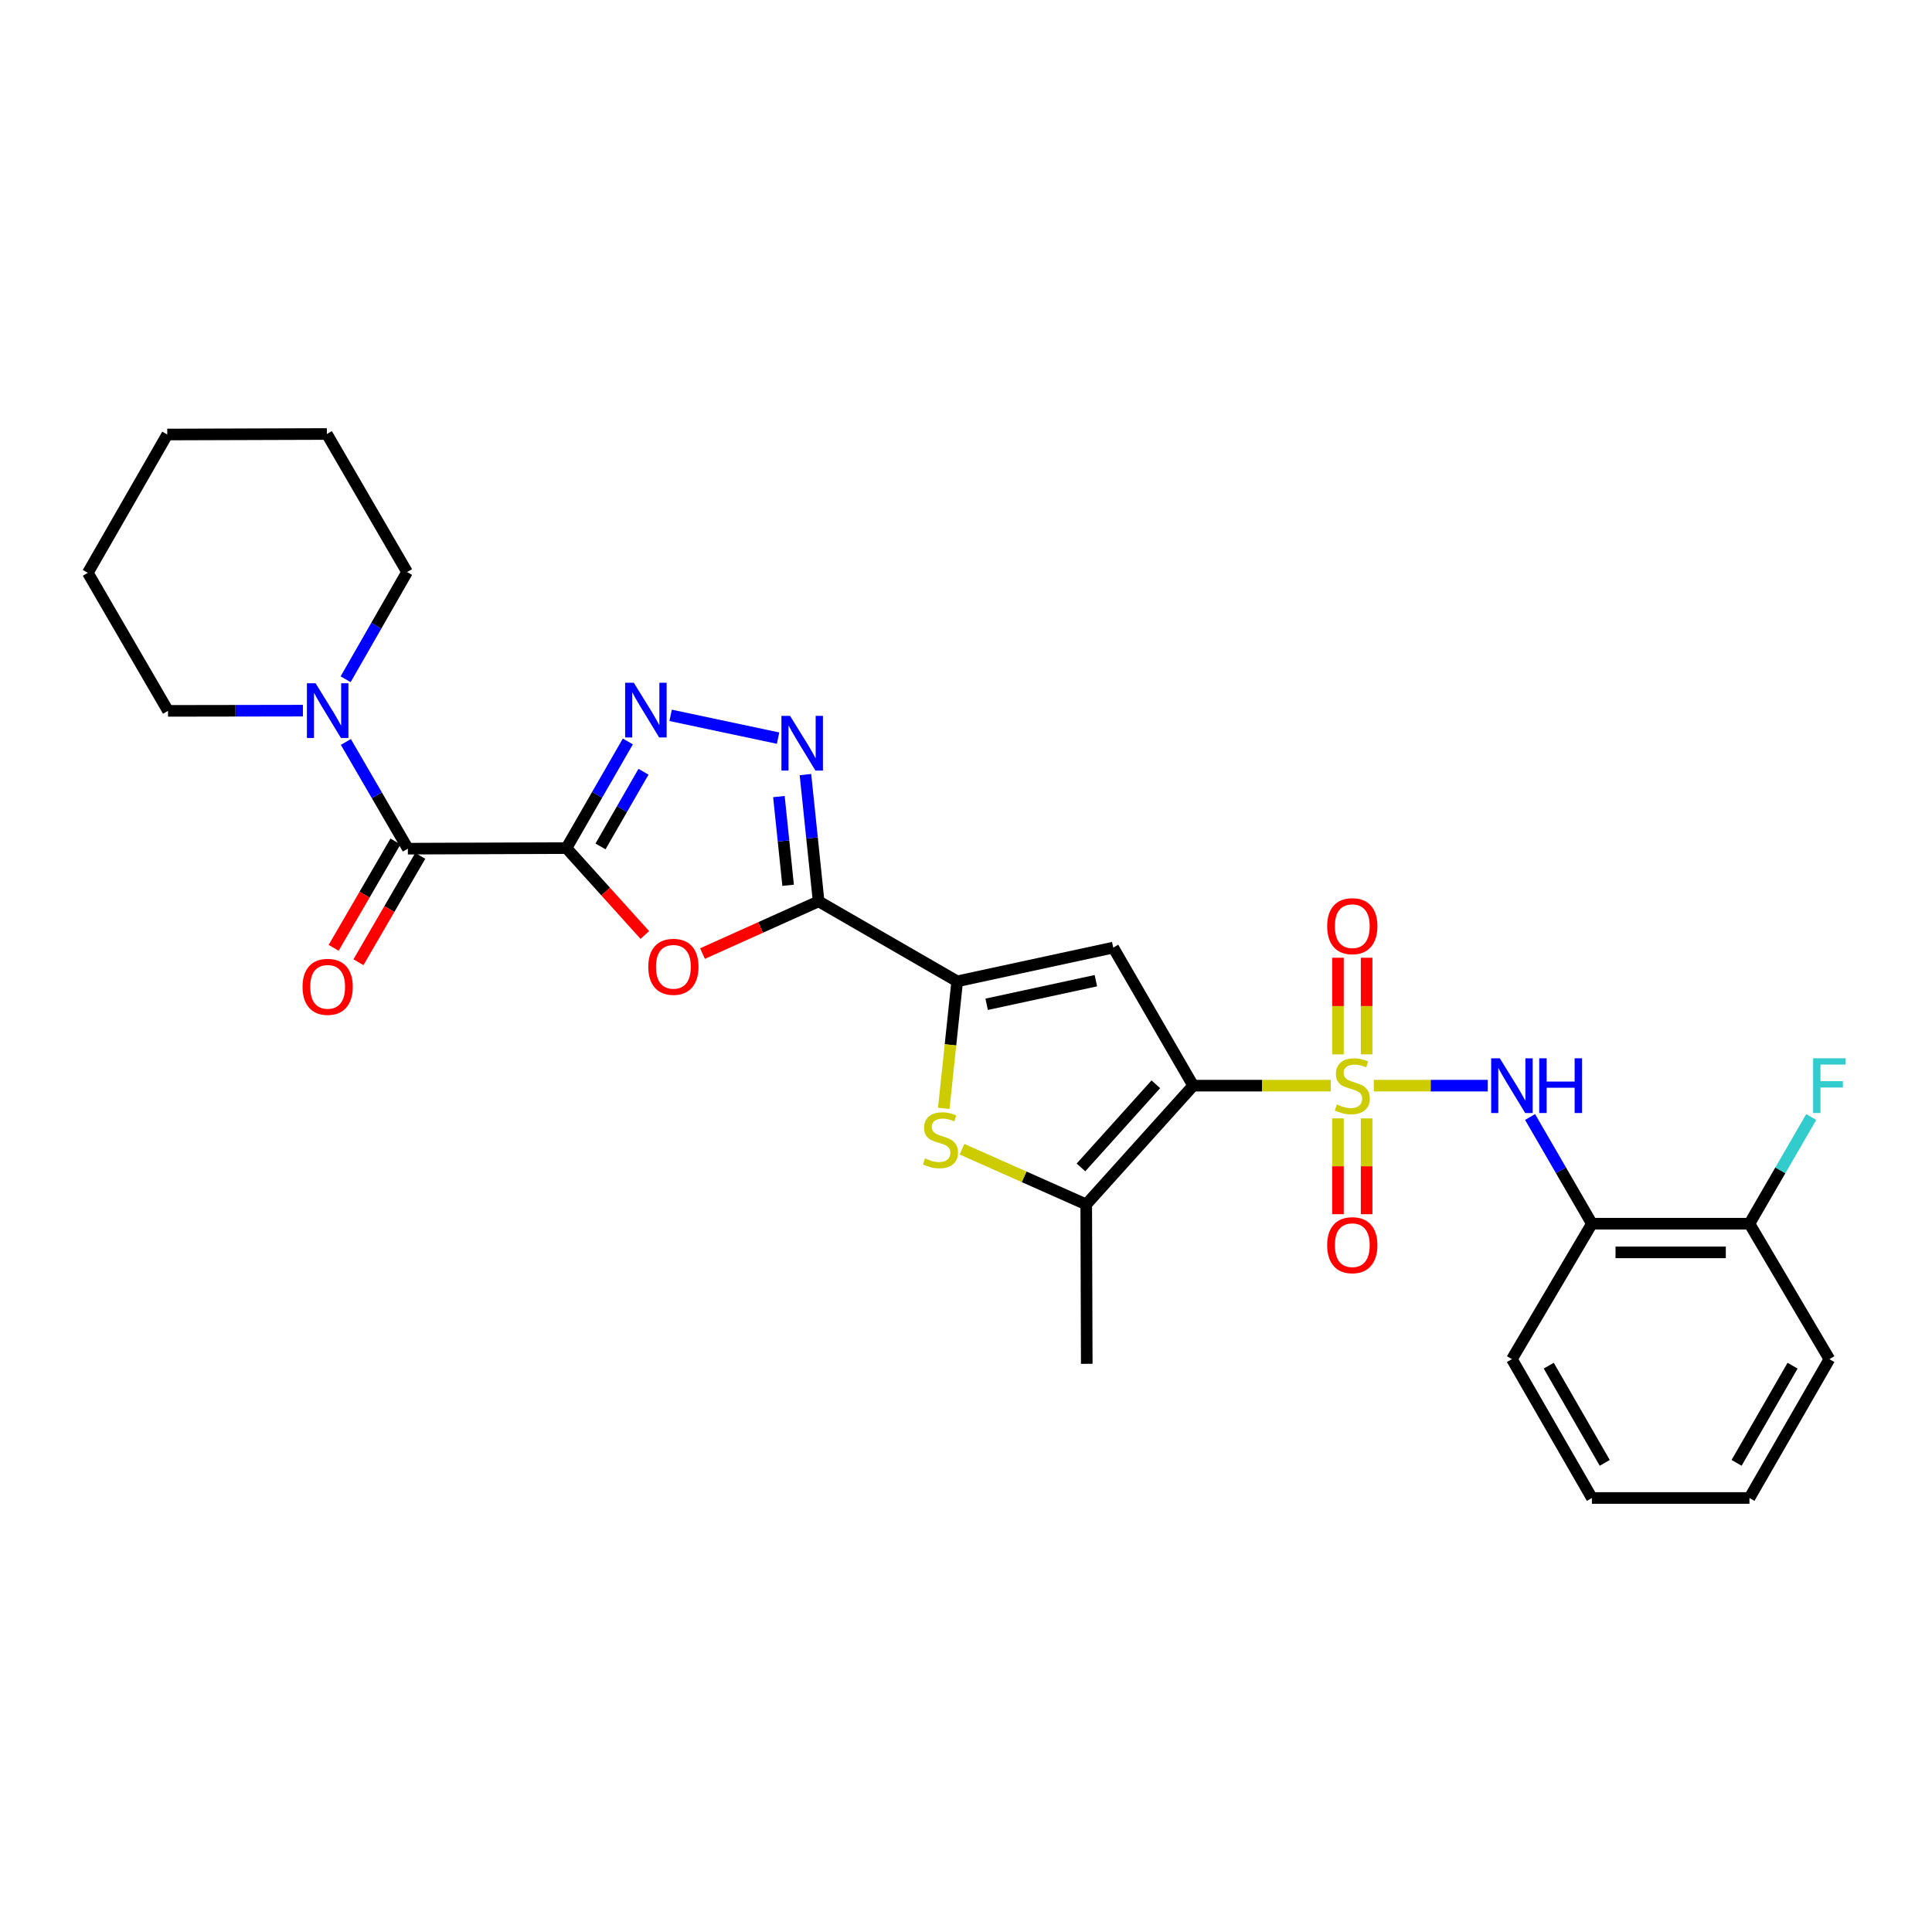 <?xml version='1.0' encoding='iso-8859-1'?>
<svg version='1.1' baseProfile='full'
              xmlns='http://www.w3.org/2000/svg'
                      xmlns:rdkit='http://www.rdkit.org/xml'
                      xmlns:xlink='http://www.w3.org/1999/xlink'
                  xml:space='preserve'
width='1000px' height='1000px' viewBox='0 0 1000 1000'>
<!-- END OF HEADER -->
<rect style='opacity:1.0;fill:#FFFFFF;stroke:none' width='1000' height='1000' x='0' y='0'> </rect>
<path class='bond-0' d='M 688.804,561.935 L 653.195,561.935' style='fill:none;fill-rule:evenodd;stroke:#CCCC00;stroke-width:6px;stroke-linecap:butt;stroke-linejoin:miter;stroke-opacity:1' />
<path class='bond-0' d='M 653.195,561.935 L 617.586,561.935' style='fill:none;fill-rule:evenodd;stroke:#000000;stroke-width:6px;stroke-linecap:butt;stroke-linejoin:miter;stroke-opacity:1' />
<path class='bond-11' d='M 711.089,561.935 L 740.563,561.935' style='fill:none;fill-rule:evenodd;stroke:#CCCC00;stroke-width:6px;stroke-linecap:butt;stroke-linejoin:miter;stroke-opacity:1' />
<path class='bond-11' d='M 740.563,561.935 L 770.037,561.935' style='fill:none;fill-rule:evenodd;stroke:#0000FF;stroke-width:6px;stroke-linecap:butt;stroke-linejoin:miter;stroke-opacity:1' />
<path class='bond-14' d='M 692.523,578.877 L 692.523,603.671' style='fill:none;fill-rule:evenodd;stroke:#CCCC00;stroke-width:6px;stroke-linecap:butt;stroke-linejoin:miter;stroke-opacity:1' />
<path class='bond-14' d='M 692.523,603.671 L 692.523,628.465' style='fill:none;fill-rule:evenodd;stroke:#FF0000;stroke-width:6px;stroke-linecap:butt;stroke-linejoin:miter;stroke-opacity:1' />
<path class='bond-14' d='M 707.364,578.877 L 707.364,603.671' style='fill:none;fill-rule:evenodd;stroke:#CCCC00;stroke-width:6px;stroke-linecap:butt;stroke-linejoin:miter;stroke-opacity:1' />
<path class='bond-14' d='M 707.364,603.671 L 707.364,628.465' style='fill:none;fill-rule:evenodd;stroke:#FF0000;stroke-width:6px;stroke-linecap:butt;stroke-linejoin:miter;stroke-opacity:1' />
<path class='bond-15' d='M 707.364,545.749 L 707.364,520.738' style='fill:none;fill-rule:evenodd;stroke:#CCCC00;stroke-width:6px;stroke-linecap:butt;stroke-linejoin:miter;stroke-opacity:1' />
<path class='bond-15' d='M 707.364,520.738 L 707.364,495.727' style='fill:none;fill-rule:evenodd;stroke:#FF0000;stroke-width:6px;stroke-linecap:butt;stroke-linejoin:miter;stroke-opacity:1' />
<path class='bond-15' d='M 692.523,545.749 L 692.523,520.738' style='fill:none;fill-rule:evenodd;stroke:#CCCC00;stroke-width:6px;stroke-linecap:butt;stroke-linejoin:miter;stroke-opacity:1' />
<path class='bond-15' d='M 692.523,520.738 L 692.523,495.727' style='fill:none;fill-rule:evenodd;stroke:#FF0000;stroke-width:6px;stroke-linecap:butt;stroke-linejoin:miter;stroke-opacity:1' />
<path class='bond-3' d='M 617.586,561.935 L 576.205,490.477' style='fill:none;fill-rule:evenodd;stroke:#000000;stroke-width:6px;stroke-linecap:butt;stroke-linejoin:miter;stroke-opacity:1' />
<path class='bond-8' d='M 617.586,561.935 L 562.23,623.408' style='fill:none;fill-rule:evenodd;stroke:#000000;stroke-width:6px;stroke-linecap:butt;stroke-linejoin:miter;stroke-opacity:1' />
<path class='bond-8' d='M 598.254,561.225 L 559.505,604.256' style='fill:none;fill-rule:evenodd;stroke:#000000;stroke-width:6px;stroke-linecap:butt;stroke-linejoin:miter;stroke-opacity:1' />
<path class='bond-1' d='M 293.194,438.98 L 313.481,461.466' style='fill:none;fill-rule:evenodd;stroke:#000000;stroke-width:6px;stroke-linecap:butt;stroke-linejoin:miter;stroke-opacity:1' />
<path class='bond-1' d='M 313.481,461.466 L 333.767,483.952' style='fill:none;fill-rule:evenodd;stroke:#FF0000;stroke-width:6px;stroke-linecap:butt;stroke-linejoin:miter;stroke-opacity:1' />
<path class='bond-10' d='M 293.194,438.98 L 211.109,439.269' style='fill:none;fill-rule:evenodd;stroke:#000000;stroke-width:6px;stroke-linecap:butt;stroke-linejoin:miter;stroke-opacity:1' />
<path class='bond-31' d='M 293.194,438.98 L 309.084,411.374' style='fill:none;fill-rule:evenodd;stroke:#000000;stroke-width:6px;stroke-linecap:butt;stroke-linejoin:miter;stroke-opacity:1' />
<path class='bond-31' d='M 309.084,411.374 L 324.975,383.768' style='fill:none;fill-rule:evenodd;stroke:#0000FF;stroke-width:6px;stroke-linecap:butt;stroke-linejoin:miter;stroke-opacity:1' />
<path class='bond-31' d='M 310.823,438.102 L 321.947,418.777' style='fill:none;fill-rule:evenodd;stroke:#000000;stroke-width:6px;stroke-linecap:butt;stroke-linejoin:miter;stroke-opacity:1' />
<path class='bond-31' d='M 321.947,418.777 L 333.07,399.453' style='fill:none;fill-rule:evenodd;stroke:#0000FF;stroke-width:6px;stroke-linecap:butt;stroke-linejoin:miter;stroke-opacity:1' />
<path class='bond-2' d='M 423.718,466.534 L 495.439,507.931' style='fill:none;fill-rule:evenodd;stroke:#000000;stroke-width:6px;stroke-linecap:butt;stroke-linejoin:miter;stroke-opacity:1' />
<path class='bond-5' d='M 423.718,466.534 L 393.664,480.05' style='fill:none;fill-rule:evenodd;stroke:#000000;stroke-width:6px;stroke-linecap:butt;stroke-linejoin:miter;stroke-opacity:1' />
<path class='bond-5' d='M 393.664,480.05 L 363.61,493.565' style='fill:none;fill-rule:evenodd;stroke:#FF0000;stroke-width:6px;stroke-linecap:butt;stroke-linejoin:miter;stroke-opacity:1' />
<path class='bond-7' d='M 423.718,466.534 L 420.306,433.728' style='fill:none;fill-rule:evenodd;stroke:#000000;stroke-width:6px;stroke-linecap:butt;stroke-linejoin:miter;stroke-opacity:1' />
<path class='bond-7' d='M 420.306,433.728 L 416.895,400.921' style='fill:none;fill-rule:evenodd;stroke:#0000FF;stroke-width:6px;stroke-linecap:butt;stroke-linejoin:miter;stroke-opacity:1' />
<path class='bond-7' d='M 407.933,458.227 L 405.545,435.263' style='fill:none;fill-rule:evenodd;stroke:#000000;stroke-width:6px;stroke-linecap:butt;stroke-linejoin:miter;stroke-opacity:1' />
<path class='bond-7' d='M 405.545,435.263 L 403.158,412.298' style='fill:none;fill-rule:evenodd;stroke:#0000FF;stroke-width:6px;stroke-linecap:butt;stroke-linejoin:miter;stroke-opacity:1' />
<path class='bond-4' d='M 576.205,490.477 L 495.439,507.931' style='fill:none;fill-rule:evenodd;stroke:#000000;stroke-width:6px;stroke-linecap:butt;stroke-linejoin:miter;stroke-opacity:1' />
<path class='bond-4' d='M 567.225,507.601 L 510.689,519.819' style='fill:none;fill-rule:evenodd;stroke:#000000;stroke-width:6px;stroke-linecap:butt;stroke-linejoin:miter;stroke-opacity:1' />
<path class='bond-29' d='M 495.439,507.931 L 491.965,540.814' style='fill:none;fill-rule:evenodd;stroke:#000000;stroke-width:6px;stroke-linecap:butt;stroke-linejoin:miter;stroke-opacity:1' />
<path class='bond-29' d='M 491.965,540.814 L 488.491,573.697' style='fill:none;fill-rule:evenodd;stroke:#CCCC00;stroke-width:6px;stroke-linecap:butt;stroke-linejoin:miter;stroke-opacity:1' />
<path class='bond-6' d='M 347.119,370.264 L 402.729,382.058' style='fill:none;fill-rule:evenodd;stroke:#0000FF;stroke-width:6px;stroke-linecap:butt;stroke-linejoin:miter;stroke-opacity:1' />
<path class='bond-9' d='M 562.23,623.408 L 530.078,609.119' style='fill:none;fill-rule:evenodd;stroke:#000000;stroke-width:6px;stroke-linecap:butt;stroke-linejoin:miter;stroke-opacity:1' />
<path class='bond-9' d='M 530.078,609.119 L 497.926,594.829' style='fill:none;fill-rule:evenodd;stroke:#CCCC00;stroke-width:6px;stroke-linecap:butt;stroke-linejoin:miter;stroke-opacity:1' />
<path class='bond-19' d='M 562.23,623.408 L 562.502,705.906' style='fill:none;fill-rule:evenodd;stroke:#000000;stroke-width:6px;stroke-linecap:butt;stroke-linejoin:miter;stroke-opacity:1' />
<path class='bond-12' d='M 211.109,439.269 L 195.066,411.653' style='fill:none;fill-rule:evenodd;stroke:#000000;stroke-width:6px;stroke-linecap:butt;stroke-linejoin:miter;stroke-opacity:1' />
<path class='bond-12' d='M 195.066,411.653 L 179.023,384.037' style='fill:none;fill-rule:evenodd;stroke:#0000FF;stroke-width:6px;stroke-linecap:butt;stroke-linejoin:miter;stroke-opacity:1' />
<path class='bond-16' d='M 204.693,435.54 L 188.698,463.064' style='fill:none;fill-rule:evenodd;stroke:#000000;stroke-width:6px;stroke-linecap:butt;stroke-linejoin:miter;stroke-opacity:1' />
<path class='bond-16' d='M 188.698,463.064 L 172.703,490.588' style='fill:none;fill-rule:evenodd;stroke:#FF0000;stroke-width:6px;stroke-linecap:butt;stroke-linejoin:miter;stroke-opacity:1' />
<path class='bond-16' d='M 217.525,442.997 L 201.53,470.521' style='fill:none;fill-rule:evenodd;stroke:#000000;stroke-width:6px;stroke-linecap:butt;stroke-linejoin:miter;stroke-opacity:1' />
<path class='bond-16' d='M 201.53,470.521 L 185.534,498.045' style='fill:none;fill-rule:evenodd;stroke:#FF0000;stroke-width:6px;stroke-linecap:butt;stroke-linejoin:miter;stroke-opacity:1' />
<path class='bond-13' d='M 791.965,578.159 L 807.963,605.772' style='fill:none;fill-rule:evenodd;stroke:#0000FF;stroke-width:6px;stroke-linecap:butt;stroke-linejoin:miter;stroke-opacity:1' />
<path class='bond-13' d='M 807.963,605.772 L 823.961,633.384' style='fill:none;fill-rule:evenodd;stroke:#000000;stroke-width:6px;stroke-linecap:butt;stroke-linejoin:miter;stroke-opacity:1' />
<path class='bond-20' d='M 156.791,367.832 L 121.879,367.887' style='fill:none;fill-rule:evenodd;stroke:#0000FF;stroke-width:6px;stroke-linecap:butt;stroke-linejoin:miter;stroke-opacity:1' />
<path class='bond-20' d='M 121.879,367.887 L 86.967,367.943' style='fill:none;fill-rule:evenodd;stroke:#000000;stroke-width:6px;stroke-linecap:butt;stroke-linejoin:miter;stroke-opacity:1' />
<path class='bond-21' d='M 178.895,351.585 L 194.796,323.837' style='fill:none;fill-rule:evenodd;stroke:#0000FF;stroke-width:6px;stroke-linecap:butt;stroke-linejoin:miter;stroke-opacity:1' />
<path class='bond-21' d='M 194.796,323.837 L 210.697,296.09' style='fill:none;fill-rule:evenodd;stroke:#000000;stroke-width:6px;stroke-linecap:butt;stroke-linejoin:miter;stroke-opacity:1' />
<path class='bond-17' d='M 823.961,633.384 L 905.511,633.384' style='fill:none;fill-rule:evenodd;stroke:#000000;stroke-width:6px;stroke-linecap:butt;stroke-linejoin:miter;stroke-opacity:1' />
<path class='bond-17' d='M 836.194,648.225 L 893.278,648.225' style='fill:none;fill-rule:evenodd;stroke:#000000;stroke-width:6px;stroke-linecap:butt;stroke-linejoin:miter;stroke-opacity:1' />
<path class='bond-22' d='M 823.961,633.384 L 782.564,703.498' style='fill:none;fill-rule:evenodd;stroke:#000000;stroke-width:6px;stroke-linecap:butt;stroke-linejoin:miter;stroke-opacity:1' />
<path class='bond-18' d='M 905.511,633.384 L 921.503,605.772' style='fill:none;fill-rule:evenodd;stroke:#000000;stroke-width:6px;stroke-linecap:butt;stroke-linejoin:miter;stroke-opacity:1' />
<path class='bond-18' d='M 921.503,605.772 L 937.495,578.159' style='fill:none;fill-rule:evenodd;stroke:#33CCCC;stroke-width:6px;stroke-linecap:butt;stroke-linejoin:miter;stroke-opacity:1' />
<path class='bond-23' d='M 905.511,633.384 L 946.891,703.498' style='fill:none;fill-rule:evenodd;stroke:#000000;stroke-width:6px;stroke-linecap:butt;stroke-linejoin:miter;stroke-opacity:1' />
<path class='bond-24' d='M 86.967,367.943 L 45.455,296.502' style='fill:none;fill-rule:evenodd;stroke:#000000;stroke-width:6px;stroke-linecap:butt;stroke-linejoin:miter;stroke-opacity:1' />
<path class='bond-25' d='M 210.697,296.09 L 169.192,224.64' style='fill:none;fill-rule:evenodd;stroke:#000000;stroke-width:6px;stroke-linecap:butt;stroke-linejoin:miter;stroke-opacity:1' />
<path class='bond-26' d='M 782.564,703.498 L 823.961,775.36' style='fill:none;fill-rule:evenodd;stroke:#000000;stroke-width:6px;stroke-linecap:butt;stroke-linejoin:miter;stroke-opacity:1' />
<path class='bond-26' d='M 801.633,706.869 L 830.611,757.173' style='fill:none;fill-rule:evenodd;stroke:#000000;stroke-width:6px;stroke-linecap:butt;stroke-linejoin:miter;stroke-opacity:1' />
<path class='bond-30' d='M 946.891,703.498 L 905.511,775.36' style='fill:none;fill-rule:evenodd;stroke:#000000;stroke-width:6px;stroke-linecap:butt;stroke-linejoin:miter;stroke-opacity:1' />
<path class='bond-30' d='M 927.824,706.872 L 898.857,757.175' style='fill:none;fill-rule:evenodd;stroke:#000000;stroke-width:6px;stroke-linecap:butt;stroke-linejoin:miter;stroke-opacity:1' />
<path class='bond-32' d='M 45.455,296.502 L 86.571,224.904' style='fill:none;fill-rule:evenodd;stroke:#000000;stroke-width:6px;stroke-linecap:butt;stroke-linejoin:miter;stroke-opacity:1' />
<path class='bond-28' d='M 169.192,224.64 L 86.571,224.904' style='fill:none;fill-rule:evenodd;stroke:#000000;stroke-width:6px;stroke-linecap:butt;stroke-linejoin:miter;stroke-opacity:1' />
<path class='bond-27' d='M 823.961,775.36 L 905.511,775.36' style='fill:none;fill-rule:evenodd;stroke:#000000;stroke-width:6px;stroke-linecap:butt;stroke-linejoin:miter;stroke-opacity:1' />
<path  class='atom-0' d='M 691.943 571.655
Q 692.263 571.775, 693.583 572.335
Q 694.903 572.895, 696.343 573.255
Q 697.823 573.575, 699.263 573.575
Q 701.943 573.575, 703.503 572.295
Q 705.063 570.975, 705.063 568.695
Q 705.063 567.135, 704.263 566.175
Q 703.503 565.215, 702.303 564.695
Q 701.103 564.175, 699.103 563.575
Q 696.583 562.815, 695.063 562.095
Q 693.583 561.375, 692.503 559.855
Q 691.463 558.335, 691.463 555.775
Q 691.463 552.215, 693.863 550.015
Q 696.303 547.815, 701.103 547.815
Q 704.383 547.815, 708.103 549.375
L 707.183 552.455
Q 703.783 551.055, 701.223 551.055
Q 698.463 551.055, 696.943 552.215
Q 695.423 553.335, 695.463 555.295
Q 695.463 556.815, 696.223 557.735
Q 697.023 558.655, 698.143 559.175
Q 699.303 559.695, 701.223 560.295
Q 703.783 561.095, 705.303 561.895
Q 706.823 562.695, 707.903 564.335
Q 709.023 565.935, 709.023 568.695
Q 709.023 572.615, 706.383 574.735
Q 703.783 576.815, 699.423 576.815
Q 696.903 576.815, 694.983 576.255
Q 693.103 575.735, 690.863 574.815
L 691.943 571.655
' fill='#CCCC00'/>
<path  class='atom-6' d='M 335.55 500.418
Q 335.55 493.618, 338.91 489.818
Q 342.27 486.018, 348.55 486.018
Q 354.83 486.018, 358.19 489.818
Q 361.55 493.618, 361.55 500.418
Q 361.55 507.298, 358.15 511.218
Q 354.75 515.098, 348.55 515.098
Q 342.31 515.098, 338.91 511.218
Q 335.55 507.338, 335.55 500.418
M 348.55 511.898
Q 352.87 511.898, 355.19 509.018
Q 357.55 506.098, 357.55 500.418
Q 357.55 494.858, 355.19 492.058
Q 352.87 489.218, 348.55 489.218
Q 344.23 489.218, 341.87 492.018
Q 339.55 494.818, 339.55 500.418
Q 339.55 506.138, 341.87 509.018
Q 344.23 511.898, 348.55 511.898
' fill='#FF0000'/>
<path  class='atom-7' d='M 328.051 353.387
L 337.331 368.387
Q 338.251 369.867, 339.731 372.547
Q 341.211 375.227, 341.291 375.387
L 341.291 353.387
L 345.051 353.387
L 345.051 381.707
L 341.171 381.707
L 331.211 365.307
Q 330.051 363.387, 328.811 361.187
Q 327.611 358.987, 327.251 358.307
L 327.251 381.707
L 323.571 381.707
L 323.571 353.387
L 328.051 353.387
' fill='#0000FF'/>
<path  class='atom-8' d='M 408.949 370.545
L 418.229 385.545
Q 419.149 387.025, 420.629 389.705
Q 422.109 392.385, 422.189 392.545
L 422.189 370.545
L 425.949 370.545
L 425.949 398.865
L 422.069 398.865
L 412.109 382.465
Q 410.949 380.545, 409.709 378.345
Q 408.509 376.145, 408.149 375.465
L 408.149 398.865
L 404.469 398.865
L 404.469 370.545
L 408.949 370.545
' fill='#0000FF'/>
<path  class='atom-10' d='M 478.782 599.597
Q 479.102 599.717, 480.422 600.277
Q 481.742 600.837, 483.182 601.197
Q 484.662 601.517, 486.102 601.517
Q 488.782 601.517, 490.342 600.237
Q 491.902 598.917, 491.902 596.637
Q 491.902 595.077, 491.102 594.117
Q 490.342 593.157, 489.142 592.637
Q 487.942 592.117, 485.942 591.517
Q 483.422 590.757, 481.902 590.037
Q 480.422 589.317, 479.342 587.797
Q 478.302 586.277, 478.302 583.717
Q 478.302 580.157, 480.702 577.957
Q 483.142 575.757, 487.942 575.757
Q 491.222 575.757, 494.942 577.317
L 494.022 580.397
Q 490.622 578.997, 488.062 578.997
Q 485.302 578.997, 483.782 580.157
Q 482.262 581.277, 482.302 583.237
Q 482.302 584.757, 483.062 585.677
Q 483.862 586.597, 484.982 587.117
Q 486.142 587.637, 488.062 588.237
Q 490.622 589.037, 492.142 589.837
Q 493.662 590.637, 494.742 592.277
Q 495.862 593.877, 495.862 596.637
Q 495.862 600.557, 493.222 602.677
Q 490.622 604.757, 486.262 604.757
Q 483.742 604.757, 481.822 604.197
Q 479.942 603.677, 477.702 602.757
L 478.782 599.597
' fill='#CCCC00'/>
<path  class='atom-12' d='M 776.304 547.775
L 785.584 562.775
Q 786.504 564.255, 787.984 566.935
Q 789.464 569.615, 789.544 569.775
L 789.544 547.775
L 793.304 547.775
L 793.304 576.095
L 789.424 576.095
L 779.464 559.695
Q 778.304 557.775, 777.064 555.575
Q 775.864 553.375, 775.504 552.695
L 775.504 576.095
L 771.824 576.095
L 771.824 547.775
L 776.304 547.775
' fill='#0000FF'/>
<path  class='atom-12' d='M 796.704 547.775
L 800.544 547.775
L 800.544 559.815
L 815.024 559.815
L 815.024 547.775
L 818.864 547.775
L 818.864 576.095
L 815.024 576.095
L 815.024 563.015
L 800.544 563.015
L 800.544 576.095
L 796.704 576.095
L 796.704 547.775
' fill='#0000FF'/>
<path  class='atom-13' d='M 163.336 353.651
L 172.616 368.651
Q 173.536 370.131, 175.016 372.811
Q 176.496 375.491, 176.576 375.651
L 176.576 353.651
L 180.336 353.651
L 180.336 381.971
L 176.456 381.971
L 166.496 365.571
Q 165.336 363.651, 164.096 361.451
Q 162.896 359.251, 162.536 358.571
L 162.536 381.971
L 158.856 381.971
L 158.856 353.651
L 163.336 353.651
' fill='#0000FF'/>
<path  class='atom-15' d='M 686.943 644.504
Q 686.943 637.704, 690.303 633.904
Q 693.663 630.104, 699.943 630.104
Q 706.223 630.104, 709.583 633.904
Q 712.943 637.704, 712.943 644.504
Q 712.943 651.384, 709.543 655.304
Q 706.143 659.184, 699.943 659.184
Q 693.703 659.184, 690.303 655.304
Q 686.943 651.424, 686.943 644.504
M 699.943 655.984
Q 704.263 655.984, 706.583 653.104
Q 708.943 650.184, 708.943 644.504
Q 708.943 638.944, 706.583 636.144
Q 704.263 633.304, 699.943 633.304
Q 695.623 633.304, 693.263 636.104
Q 690.943 638.904, 690.943 644.504
Q 690.943 650.224, 693.263 653.104
Q 695.623 655.984, 699.943 655.984
' fill='#FF0000'/>
<path  class='atom-16' d='M 686.943 479.386
Q 686.943 472.586, 690.303 468.786
Q 693.663 464.986, 699.943 464.986
Q 706.223 464.986, 709.583 468.786
Q 712.943 472.586, 712.943 479.386
Q 712.943 486.266, 709.543 490.186
Q 706.143 494.066, 699.943 494.066
Q 693.703 494.066, 690.303 490.186
Q 686.943 486.306, 686.943 479.386
M 699.943 490.866
Q 704.263 490.866, 706.583 487.986
Q 708.943 485.066, 708.943 479.386
Q 708.943 473.826, 706.583 471.026
Q 704.263 468.186, 699.943 468.186
Q 695.623 468.186, 693.263 470.986
Q 690.943 473.786, 690.943 479.386
Q 690.943 485.106, 693.263 487.986
Q 695.623 490.866, 699.943 490.866
' fill='#FF0000'/>
<path  class='atom-17' d='M 156.596 510.782
Q 156.596 503.982, 159.956 500.182
Q 163.316 496.382, 169.596 496.382
Q 175.876 496.382, 179.236 500.182
Q 182.596 503.982, 182.596 510.782
Q 182.596 517.662, 179.196 521.582
Q 175.796 525.462, 169.596 525.462
Q 163.356 525.462, 159.956 521.582
Q 156.596 517.702, 156.596 510.782
M 169.596 522.262
Q 173.916 522.262, 176.236 519.382
Q 178.596 516.462, 178.596 510.782
Q 178.596 505.222, 176.236 502.422
Q 173.916 499.582, 169.596 499.582
Q 165.276 499.582, 162.916 502.382
Q 160.596 505.182, 160.596 510.782
Q 160.596 516.502, 162.916 519.382
Q 165.276 522.262, 169.596 522.262
' fill='#FF0000'/>
<path  class='atom-19' d='M 938.471 547.775
L 955.311 547.775
L 955.311 551.015
L 942.271 551.015
L 942.271 559.615
L 953.871 559.615
L 953.871 562.895
L 942.271 562.895
L 942.271 576.095
L 938.471 576.095
L 938.471 547.775
' fill='#33CCCC'/>
</svg>
